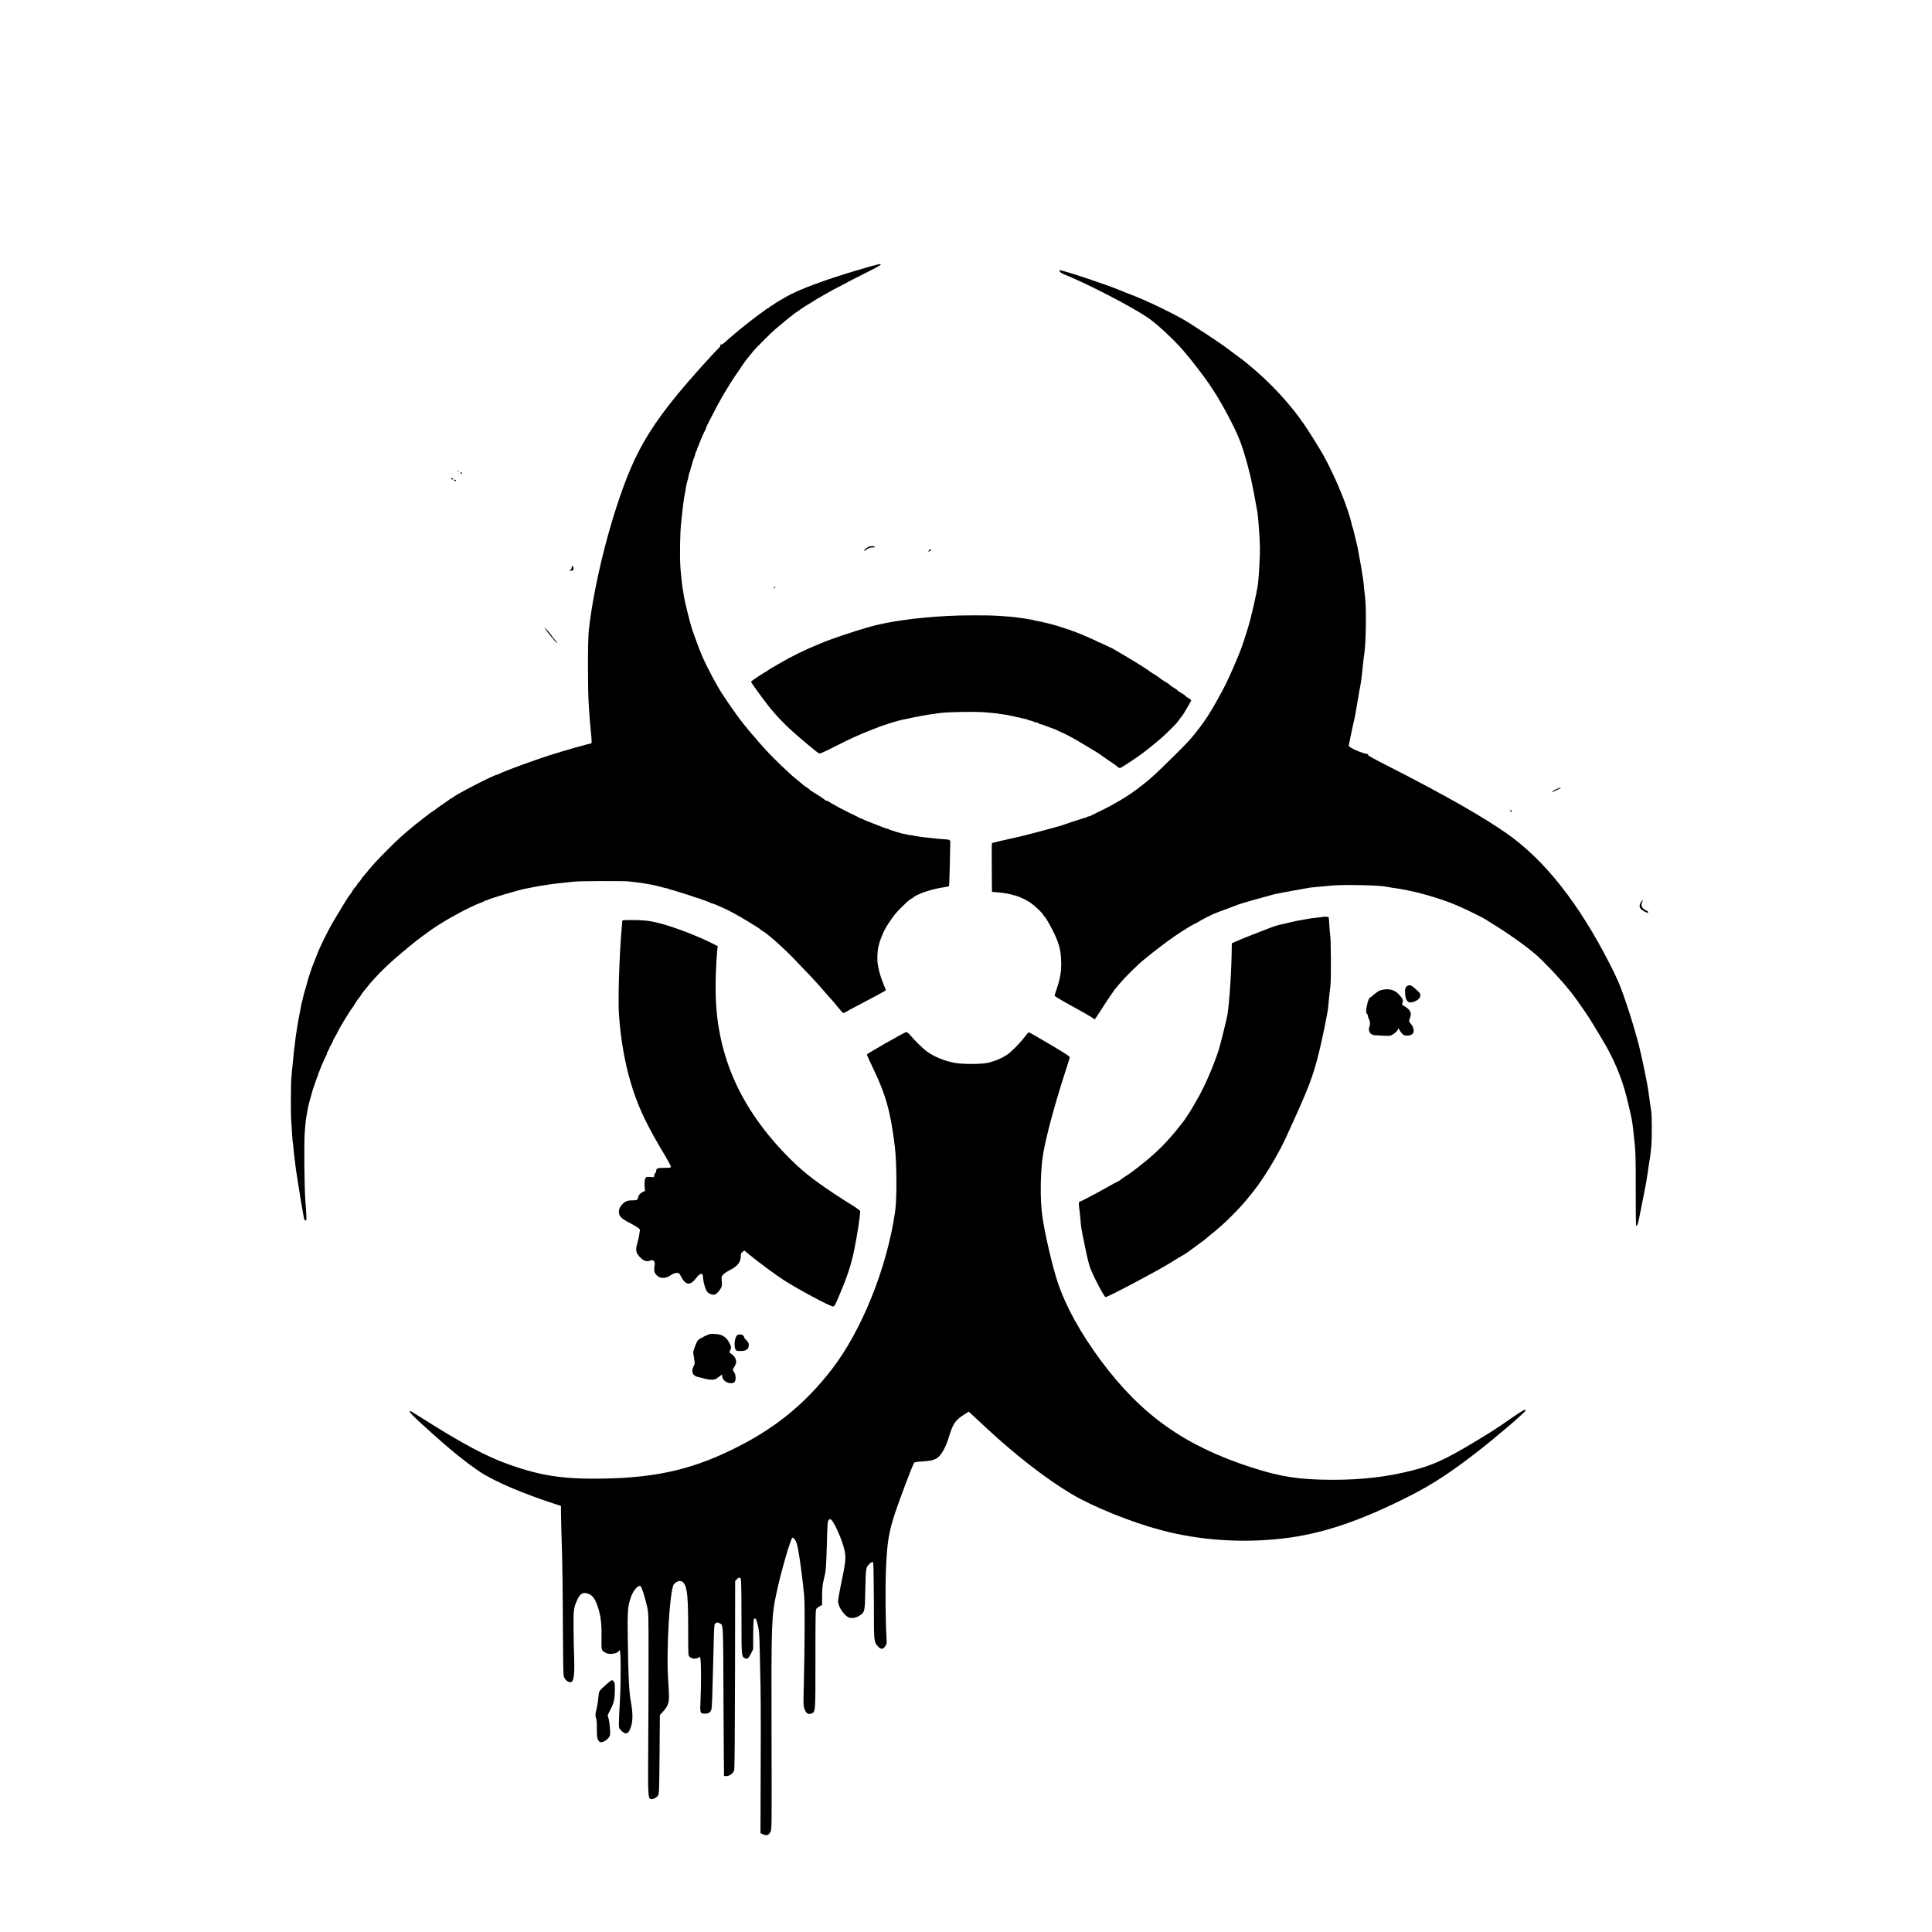 <?xml version="1.0" standalone="no"?>
<!DOCTYPE svg PUBLIC "-//W3C//DTD SVG 20010904//EN"
 "http://www.w3.org/TR/2001/REC-SVG-20010904/DTD/svg10.dtd">
<svg version="1.0" xmlns="http://www.w3.org/2000/svg"
 width="2900pt" height="2900pt" viewBox="0 0 2900 2900"
 preserveAspectRatio="xMidYMid meet">
<g transform="translate(0,2900) scale(0.1,-0.1)"
fill="#000000" stroke="none">
<path d="M13043 24995 c-518 -148 -916 -287 -1163 -407 -73 -36 -258 -146
-278 -164 -6 -7 -21 -16 -32 -19 -11 -3 -20 -10 -20 -15 0 -5 -8 -11 -19 -15
-10 -3 -28 -13 -39 -23 -11 -9 -30 -24 -42 -32 -20 -13 -118 -86 -145 -107 -5
-5 -53 -42 -105 -82 -52 -41 -97 -77 -100 -80 -3 -4 -30 -26 -60 -51 -70 -58
-102 -85 -158 -137 -28 -25 -51 -39 -60 -35 -11 4 -14 1 -9 -10 3 -10 -4 -25
-20 -39 -88 -82 -456 -493 -626 -701 -338 -413 -540 -733 -701 -1111 -279
-654 -546 -1688 -628 -2427 -17 -154 -17 -896 0 -1133 8 -98 15 -206 17 -240
2 -34 9 -102 14 -152 6 -49 11 -108 11 -130 l0 -41 -82 -21 c-91 -23 -253 -69
-363 -103 -38 -12 -86 -26 -105 -32 -208 -61 -747 -256 -835 -302 -16 -9 -34
-16 -38 -16 -40 0 -613 -295 -655 -337 -7 -7 -17 -13 -22 -13 -5 0 -15 -6 -22
-13 -7 -6 -47 -35 -88 -62 -41 -27 -80 -54 -87 -60 -25 -20 -39 -31 -83 -60
-25 -16 -47 -32 -50 -35 -3 -3 -23 -18 -45 -35 -43 -31 -48 -35 -82 -63 -12
-10 -34 -27 -48 -38 -15 -10 -36 -27 -48 -37 -12 -11 -39 -33 -60 -50 -66 -55
-80 -66 -162 -140 -103 -94 -325 -316 -395 -397 -30 -35 -64 -74 -75 -87 -11
-13 -31 -37 -45 -55 -14 -17 -32 -39 -41 -48 -9 -10 -25 -31 -35 -49 -10 -17
-22 -31 -26 -31 -3 0 -17 -18 -29 -40 -13 -22 -26 -40 -30 -40 -4 0 -19 -21
-35 -47 -15 -27 -34 -55 -43 -64 -9 -9 -52 -74 -94 -145 -43 -71 -82 -136 -87
-144 -56 -90 -126 -213 -141 -245 -10 -22 -27 -56 -38 -75 -23 -41 -122 -253
-125 -270 -2 -7 -66 -170 -77 -195 -8 -19 -56 -162 -65 -195 -2 -8 -19 -69
-38 -135 -20 -66 -38 -133 -40 -150 -3 -16 -10 -45 -15 -63 -5 -18 -10 -35
-10 -37 0 -3 -2 -18 -5 -33 -12 -55 -43 -221 -50 -267 -6 -44 -18 -118 -21
-135 -5 -26 -16 -113 -20 -160 -3 -25 -7 -56 -10 -70 -2 -14 -7 -59 -10 -100
-3 -41 -8 -86 -10 -100 -2 -14 -7 -63 -11 -110 -4 -47 -9 -103 -11 -125 -8
-85 -10 -525 -2 -630 4 -60 10 -159 14 -220 4 -60 8 -112 10 -115 2 -3 6 -43
10 -90 4 -47 9 -92 10 -100 2 -9 6 -43 10 -75 4 -33 8 -71 10 -85 2 -14 7 -47
10 -75 4 -27 20 -133 37 -235 16 -102 32 -198 34 -215 3 -23 24 -139 29 -165
1 -3 5 -25 9 -50 12 -69 16 -80 33 -80 13 0 15 15 9 118 -4 64 -9 135 -11 157
-17 177 -24 918 -10 1060 3 28 7 77 9 108 3 32 7 70 10 85 3 15 8 43 10 62 3
19 8 45 10 56 2 12 7 37 10 55 3 19 19 81 36 139 17 58 32 112 34 120 3 8 16
49 31 90 14 41 27 80 29 85 1 6 8 20 14 33 7 12 10 22 7 22 -3 0 0 10 7 23 6
12 13 27 14 32 4 21 95 229 105 241 6 8 8 14 4 14 -4 0 5 20 19 45 15 25 24
45 21 45 -3 0 6 18 21 41 14 23 27 49 29 58 2 10 20 47 42 82 21 36 39 70 40
76 3 15 181 310 198 326 7 8 32 45 55 83 23 38 47 74 54 79 6 6 23 28 36 50
13 21 31 47 40 56 8 9 26 31 40 49 99 129 274 308 444 455 32 28 68 58 80 68
11 11 38 33 60 50 21 18 43 37 50 42 9 8 63 52 121 98 28 22 125 94 145 107
12 8 28 20 34 25 6 6 58 42 116 80 200 131 499 291 660 352 36 14 71 29 78 35
6 6 12 7 12 3 0 -4 6 -3 13 3 27 22 485 158 597 177 19 3 67 12 105 20 109 23
318 53 450 65 66 6 136 13 155 16 60 10 731 12 810 4 41 -5 98 -11 125 -14 28
-3 61 -8 75 -10 14 -3 41 -8 60 -10 19 -3 45 -8 56 -10 12 -2 37 -7 55 -10 19
-3 73 -16 122 -30 48 -13 87 -22 87 -19 0 3 6 1 13 -5 6 -5 26 -13 42 -15 17
-3 59 -15 95 -27 36 -11 72 -23 80 -25 21 -5 172 -54 190 -62 18 -7 28 -10 58
-17 12 -3 28 -8 35 -13 6 -4 17 -8 22 -9 22 -5 115 -41 122 -47 3 -4 13 -7 20
-7 8 0 40 -11 71 -26 31 -14 71 -31 87 -38 102 -45 172 -83 358 -193 114 -68
207 -127 207 -131 0 -4 17 -16 37 -27 20 -11 47 -29 59 -40 13 -11 37 -31 55
-45 72 -57 244 -216 345 -320 179 -184 349 -366 404 -430 43 -51 116 -134 149
-169 18 -20 47 -53 65 -74 34 -43 71 -87 108 -130 24 -27 24 -27 59 -11 18 10
36 20 39 23 3 3 25 16 50 28 25 12 86 44 135 71 50 26 140 74 200 106 88 47
160 86 183 101 1 1 -10 28 -24 61 -36 82 -78 211 -90 282 -2 12 -6 34 -9 50
-8 37 -7 143 1 211 13 109 80 281 154 391 88 132 110 160 201 250 106 105 114
111 150 130 13 7 26 16 29 19 13 18 104 61 175 84 103 34 181 53 278 68 43 6
80 15 82 19 4 6 14 348 18 599 2 108 15 96 -123 106 -47 3 -96 8 -110 10 -14
3 -54 7 -90 10 -36 3 -76 7 -90 10 -14 2 -45 7 -70 10 -25 3 -52 8 -61 11 -9
2 -35 7 -58 9 -23 2 -45 6 -49 9 -4 2 -27 7 -52 11 -25 4 -49 10 -55 13 -5 4
-19 8 -30 9 -11 2 -27 6 -35 10 -19 8 -19 8 -55 18 -16 4 -34 11 -40 16 -5 4
-14 8 -20 8 -14 0 -102 32 -170 61 -16 8 -34 14 -40 16 -5 1 -31 11 -58 23
-26 11 -49 20 -52 20 -3 1 -19 8 -35 16 -16 8 -33 16 -37 16 -5 0 -24 9 -43
19 -19 10 -93 47 -165 81 -71 35 -169 87 -218 116 -48 29 -89 53 -92 53 -3 0
-8 0 -12 0 -5 0 -21 12 -38 26 -16 14 -72 51 -122 81 -51 31 -93 58 -93 62 0
4 -15 15 -32 26 -18 10 -42 27 -53 36 -11 10 -49 42 -85 71 -86 69 -88 71
-173 151 -134 126 -242 233 -319 318 -79 86 -89 98 -161 183 -23 27 -47 54
-52 60 -6 6 -30 36 -55 66 -25 30 -49 60 -55 67 -63 76 -204 275 -315 443 -90
136 -231 400 -310 580 -38 88 -114 292 -161 435 -24 73 -105 404 -113 462 -3
22 -7 52 -10 65 -12 55 -33 235 -43 373 -12 170 -5 546 12 673 3 20 7 62 10
92 6 61 11 113 20 180 13 96 16 116 21 140 3 14 8 36 10 50 2 14 6 39 9 55 3
17 5 32 5 35 0 3 6 28 14 55 9 28 18 68 22 90 3 22 9 45 12 50 4 6 8 17 10 25
5 25 10 45 12 45 1 0 3 8 6 18 15 61 37 131 45 142 4 6 10 27 14 48 4 20 11
40 16 43 5 3 9 11 9 19 0 7 10 35 22 62 11 26 22 53 24 58 5 21 67 160 80 180
7 11 12 23 11 26 -3 8 25 65 101 209 25 47 62 117 81 155 50 97 215 368 265
436 22 31 53 76 69 100 41 66 92 135 142 194 12 13 32 38 45 56 32 42 270 280
335 336 28 23 60 50 72 60 11 10 38 32 60 50 21 17 48 39 60 50 12 10 34 27
49 38 15 11 32 25 38 30 6 6 31 24 56 40 25 17 50 33 55 38 20 15 84 56 131
83 27 15 51 31 54 34 6 8 321 187 352 200 13 6 64 32 113 59 50 28 192 101
317 163 205 102 257 135 214 135 -8 0 -81 -19 -163 -42z"/>
<path d="M15906 24943 c-14 -14 19 -43 71 -63 337 -135 980 -467 1245 -643
131 -88 375 -312 530 -488 107 -121 318 -393 394 -508 24 -36 50 -75 57 -86
124 -181 338 -583 404 -760 8 -22 19 -49 23 -60 25 -59 111 -356 125 -430 2
-11 4 -20 5 -20 1 0 3 -7 5 -15 1 -8 12 -55 23 -105 17 -73 49 -244 87 -460
12 -71 35 -398 37 -525 2 -112 -15 -431 -28 -535 -20 -151 -102 -511 -160
-697 -78 -251 -91 -287 -196 -533 -102 -236 -141 -317 -258 -525 -106 -191
-177 -301 -269 -420 -127 -164 -156 -196 -372 -410 -263 -261 -369 -359 -483
-445 -22 -17 -60 -46 -85 -65 -128 -99 -363 -238 -576 -339 -49 -24 -102 -50
-117 -58 -16 -8 -28 -11 -28 -7 0 3 -11 -1 -25 -10 -14 -9 -25 -14 -25 -12 0
3 -19 -2 -42 -10 -24 -9 -50 -17 -58 -19 -24 -6 -203 -66 -225 -75 -21 -9 -89
-29 -260 -74 -55 -14 -158 -42 -230 -61 -71 -20 -182 -46 -245 -60 -132 -28
-331 -75 -339 -80 -6 -3 -6 -186 -3 -561 l2 -171 81 -7 c203 -17 357 -65 491
-153 72 -48 194 -164 203 -194 4 -11 10 -19 15 -19 10 0 91 -141 143 -250 80
-169 102 -260 106 -440 3 -131 -18 -253 -69 -397 -16 -48 -30 -93 -30 -99 0
-7 80 -56 178 -110 224 -122 382 -213 403 -231 8 -7 18 -13 21 -13 3 0 28 35
54 77 65 103 217 332 240 362 101 126 199 231 369 391 45 42 207 173 310 251
22 16 74 55 115 86 130 98 341 233 419 269 18 8 51 26 72 40 36 23 158 85 204
105 56 23 110 44 210 80 61 22 119 44 130 49 40 17 144 49 290 89 83 22 180
49 218 60 37 11 70 20 72 20 3 0 38 6 78 15 58 12 253 48 442 81 17 3 59 7 95
10 36 3 85 8 110 10 25 2 81 8 125 12 174 17 722 6 820 -16 22 -5 63 -12 90
-16 301 -37 720 -153 995 -275 144 -63 371 -175 410 -202 19 -13 82 -52 140
-88 207 -126 475 -318 619 -443 117 -103 352 -351 470 -497 33 -41 67 -82 75
-92 8 -9 38 -51 68 -93 29 -42 81 -116 114 -163 34 -48 97 -145 139 -217 43
-71 98 -163 122 -203 170 -277 298 -580 372 -882 76 -312 80 -330 100 -514 33
-295 35 -329 34 -874 -1 -292 2 -532 7 -532 19 0 30 36 64 215 21 105 46 231
56 280 18 85 42 220 54 310 3 22 8 58 11 80 3 22 13 81 21 130 8 50 18 142 23
205 8 122 7 445 -3 495 -3 17 -10 66 -16 110 -6 44 -13 91 -15 105 -2 14 -6
48 -10 75 -13 110 -91 490 -141 690 -72 287 -210 717 -299 937 -26 62 -92 203
-149 313 -458 894 -966 1538 -1522 1932 -361 256 -965 600 -1780 1014 -231
117 -328 171 -321 178 6 6 9 11 7 11 -91 8 -304 101 -295 130 2 8 16 74 30
145 15 72 34 164 44 205 19 76 35 163 72 390 11 69 24 141 29 160 5 19 16 103
25 185 21 200 24 230 35 300 23 157 31 672 12 820 -6 50 -14 122 -17 160 -8
101 -14 141 -50 350 -40 231 -45 255 -76 380 -17 66 -32 131 -35 144 -3 14 -7
28 -10 33 -3 4 -7 16 -9 25 -51 252 -247 731 -435 1068 -56 100 -229 375 -283
452 -29 39 -67 93 -86 120 -19 26 -46 62 -60 79 -14 17 -39 47 -56 68 -141
176 -349 389 -555 566 -99 85 -137 116 -254 202 -72 53 -152 113 -177 132 -43
33 -337 230 -389 261 -14 9 -77 49 -140 91 -165 108 -623 332 -865 424 -55 21
-139 54 -186 74 -211 88 -889 313 -903 299z"/>
<path d="M6867 21929 c7 -7 15 -10 18 -7 3 3 -2 9 -12 12 -14 6 -15 5 -6 -5z"/>
<path d="M6910 21900 c0 -5 7 -10 16 -10 8 0 12 5 9 10 -3 6 -10 10 -16 10 -5
0 -9 -4 -9 -10z"/>
<path d="M6772 21818 c5 -15 28 -23 28 -10 0 5 -7 13 -16 16 -10 4 -14 1 -12
-6z"/>
<path d="M6815 21790 c3 -5 13 -10 21 -10 8 0 12 5 9 10 -3 6 -13 10 -21 10
-8 0 -12 -4 -9 -10z"/>
<path d="M13043 20794 c-36 -13 -79 -51 -69 -62 3 -2 19 7 36 22 28 23 57 31
108 29 6 -1 12 3 12 7 0 15 -49 17 -87 4z"/>
<path d="M13945 20740 c-21 -23 -8 -27 20 -7 11 8 14 16 8 20 -6 4 -18 -2 -28
-13z"/>
<path d="M8587 20504 c-4 -4 -7 -17 -7 -29 0 -13 -9 -27 -22 -33 -21 -11 -20
-11 12 -9 28 2 36 7 38 24 4 26 -11 57 -21 47z"/>
<path d="M11620 20185 c-7 -9 -8 -15 -2 -15 5 0 12 7 16 15 3 8 4 15 2 15 -2
0 -9 -7 -16 -15z"/>
<path d="M14200 19753 c-466 -26 -860 -82 -1150 -163 -213 -59 -618 -196 -725
-245 -16 -8 -54 -24 -84 -35 -131 -51 -379 -173 -517 -255 -18 -11 -68 -40
-111 -64 -43 -24 -80 -47 -83 -51 -3 -4 -16 -13 -30 -20 -42 -22 -217 -138
-224 -148 -3 -5 5 -23 17 -40 12 -16 29 -40 37 -52 13 -19 34 -48 107 -148 9
-13 24 -32 32 -42 9 -10 23 -28 31 -40 16 -24 58 -77 75 -96 5 -6 30 -35 55
-64 57 -68 197 -209 279 -280 35 -30 73 -64 85 -75 12 -11 44 -38 71 -60 26
-22 59 -49 71 -60 13 -11 38 -31 56 -45 17 -14 38 -32 47 -40 9 -8 28 -22 42
-31 25 -17 30 -15 280 110 252 126 294 145 544 245 167 68 372 132 480 150 17
3 71 15 120 26 94 20 235 45 320 55 28 4 61 8 75 11 115 18 544 25 700 11 47
-5 104 -10 126 -12 23 -1 55 -6 70 -9 16 -3 52 -8 79 -12 28 -3 52 -8 55 -9 3
-2 25 -6 49 -10 24 -3 54 -10 67 -15 13 -5 24 -8 24 -5 0 2 29 -5 65 -15 36
-10 65 -16 65 -13 0 3 6 1 13 -5 6 -5 28 -13 47 -17 19 -4 40 -10 45 -13 6 -4
15 -7 20 -9 6 -1 21 -4 34 -7 12 -3 30 -11 39 -18 8 -7 16 -11 16 -8 1 4 60
-15 121 -40 60 -23 70 -27 75 -27 3 1 19 -6 35 -14 17 -9 46 -23 65 -31 112
-49 195 -94 365 -196 185 -110 265 -161 275 -173 3 -3 31 -23 64 -45 117 -78
139 -94 162 -115 16 -15 29 -19 45 -14 22 7 275 175 334 222 17 13 35 27 40
31 20 14 130 103 168 135 12 10 44 37 71 60 51 43 209 199 236 233 8 10 26 35
40 54 13 19 27 37 31 40 12 9 139 225 139 237 0 6 -20 23 -45 37 -25 15 -45
30 -45 34 0 4 -27 23 -60 41 -33 19 -60 38 -60 42 0 4 -25 22 -55 39 -30 17
-55 35 -55 39 0 4 -29 24 -64 44 -35 21 -75 48 -89 60 -13 12 -55 40 -92 62
-37 22 -74 47 -83 56 -14 13 -226 146 -310 194 -9 6 -66 39 -127 75 -60 36
-112 65 -115 66 -3 0 -45 20 -95 44 -49 24 -91 42 -93 41 -2 -1 -13 4 -25 12
-23 15 -283 128 -302 131 -5 1 -20 8 -32 14 -13 7 -23 10 -23 7 0 -3 -10 0
-22 7 -13 7 -25 13 -28 13 -30 7 -67 19 -75 24 -5 3 -17 7 -25 9 -18 3 -30 7
-50 15 -28 11 -195 56 -229 62 -19 3 -37 8 -40 10 -4 2 -26 6 -51 10 -25 4
-47 8 -51 10 -6 4 -54 14 -94 20 -11 2 -33 6 -50 8 -16 3 -54 9 -84 12 -30 4
-61 8 -70 10 -21 4 -145 14 -256 21 -169 11 -570 10 -785 -3z"/>
<path d="M8221 19510 c65 -88 158 -190 141 -155 -6 11 -20 29 -32 40 -12 11
-37 43 -55 70 -18 28 -52 68 -75 90 -39 37 -38 34 21 -45z"/>
<path d="M23350 17149 c-36 -17 -60 -33 -53 -36 6 -2 42 12 80 31 84 43 62 48
-27 5z"/>
<path d="M22670 16838 c0 -9 5 -20 11 -23 17 -11 18 -2 3 19 -12 17 -14 17
-14 4z"/>
<path d="M24631 15459 c-25 -41 -26 -67 -5 -97 15 -22 83 -62 104 -62 17 0 11
20 -7 27 -10 3 -33 17 -50 30 -35 26 -43 65 -22 105 18 34 1 32 -20 -3z"/>
<path d="M19849 15236 c-2 -2 -38 -7 -79 -10 -41 -4 -84 -9 -95 -11 -11 -3
-36 -7 -55 -10 -19 -2 -46 -7 -60 -10 -22 -4 -61 -11 -113 -21 -10 -2 -26 -5
-35 -8 -9 -3 -28 -7 -42 -10 -23 -5 -153 -34 -175 -40 -20 -5 -90 -28 -110
-35 -11 -5 -81 -32 -155 -60 -229 -89 -313 -123 -377 -152 l-63 -28 -1 -58
c-2 -328 -34 -821 -65 -1018 -7 -46 -94 -397 -122 -495 -56 -192 -200 -536
-300 -715 -54 -98 -135 -238 -145 -250 -4 -5 -22 -32 -40 -60 -17 -27 -35 -54
-40 -60 -4 -5 -39 -50 -78 -100 -165 -210 -326 -373 -529 -536 -139 -112 -203
-159 -275 -205 -33 -21 -68 -46 -79 -56 -11 -10 -29 -21 -40 -24 -12 -4 -77
-39 -146 -79 -69 -39 -143 -80 -165 -91 -22 -11 -85 -44 -140 -74 -55 -29
-102 -53 -105 -53 -30 2 -33 -28 -15 -143 3 -19 6 -52 20 -209 5 -56 27 -172
88 -455 14 -63 35 -144 47 -180 40 -116 214 -450 235 -450 36 0 793 401 985
522 74 47 151 93 170 103 36 18 60 34 199 138 46 34 93 69 105 77 23 16 59 45
85 70 9 8 34 28 56 45 22 16 46 36 55 45 9 8 43 38 75 65 74 62 253 241 320
319 28 32 55 64 61 70 5 6 55 67 110 136 153 192 367 546 482 795 349 761 406
909 502 1295 51 208 127 580 135 660 18 194 20 207 35 333 12 96 9 712 -4 765
-3 12 -8 75 -12 140 -3 64 -8 120 -11 125 -4 7 -86 10 -94 3z"/>
<path d="M9340 15173 c0 -10 -4 -67 -10 -128 -34 -387 -54 -1040 -40 -1260 27
-410 97 -791 206 -1128 103 -316 224 -566 488 -1006 47 -79 86 -152 86 -163 0
-16 -9 -18 -98 -18 -104 0 -122 -7 -122 -46 0 -12 -7 -27 -15 -34 -8 -7 -15
-24 -15 -38 0 -24 -2 -25 -53 -19 -30 3 -59 2 -66 -2 -20 -13 -31 -73 -25
-141 l6 -65 -35 -17 c-39 -19 -64 -50 -70 -87 -5 -32 -22 -40 -93 -39 -75 0
-117 -22 -164 -84 -22 -31 -30 -53 -30 -83 0 -71 30 -102 165 -173 110 -57
161 -94 151 -111 -2 -3 -7 -31 -10 -61 -4 -30 -16 -84 -26 -119 -37 -118 -25
-169 56 -240 50 -44 85 -51 140 -31 21 9 31 7 46 -7 17 -15 19 -26 14 -63 -11
-69 -7 -103 12 -129 60 -81 150 -84 252 -9 14 10 43 19 64 21 38 2 40 0 68
-53 73 -138 138 -143 233 -18 28 36 49 54 67 56 25 3 26 1 32 -68 9 -85 38
-175 68 -207 27 -28 82 -45 112 -33 25 9 69 58 91 101 11 21 14 46 9 96 -6 64
-5 71 19 99 14 17 64 50 111 74 111 57 156 118 156 210 0 30 6 43 26 59 l26
20 96 -78 c150 -121 376 -287 497 -366 205 -133 693 -395 738 -395 22 0 30 14
85 143 131 307 190 484 237 720 46 230 90 519 86 568 -1 9 -50 45 -113 84 -62
37 -187 118 -278 178 -328 218 -493 351 -706 568 -699 715 -1047 1497 -1071
2409 -5 200 4 471 23 672 l7 66 -91 46 c-218 110 -583 248 -790 300 -139 35
-234 46 -403 46 -135 0 -149 -2 -149 -17z"/>
<path d="M21128 14203 c-34 -17 -42 -46 -36 -127 9 -110 50 -143 136 -111 94
36 120 101 61 153 -18 15 -45 40 -62 55 -41 39 -66 46 -99 30z"/>
<path d="M20790 14149 c-30 -4 -64 -10 -75 -15 -24 -9 -81 -50 -114 -81 -13
-13 -27 -23 -32 -23 -13 0 -38 -54 -44 -92 -3 -18 -9 -50 -14 -70 -9 -40 -4
-88 10 -88 5 0 9 -9 9 -20 0 -12 7 -34 15 -49 22 -44 25 -78 10 -122 -25 -69
17 -130 90 -129 22 0 73 -3 112 -6 40 -4 89 -3 109 0 39 8 109 65 120 98 6 19
8 18 20 -12 12 -28 57 -78 74 -81 81 -15 140 12 140 65 0 43 -17 84 -47 113
-27 26 -28 38 -7 88 29 70 -1 126 -94 177 -29 15 -30 18 -19 47 14 37 1 64
-59 128 -53 56 -126 82 -204 72z"/>
<path d="M13300 13345 c-156 -90 -286 -167 -287 -172 -2 -5 34 -88 81 -184
203 -420 274 -674 338 -1201 29 -248 32 -775 5 -968 -120 -843 -502 -1796
-955 -2379 -383 -493 -804 -844 -1357 -1132 -678 -353 -1237 -489 -2070 -503
-602 -10 -939 41 -1425 215 -324 115 -681 305 -1242 659 -121 77 -224 140
-229 140 -38 0 36 -74 357 -362 269 -241 505 -429 689 -551 217 -144 656 -331
1128 -483 l87 -28 1 -121 c0 -66 6 -293 13 -505 7 -212 14 -720 15 -1130 1
-410 6 -765 11 -790 14 -74 95 -127 130 -86 26 32 36 157 28 366 -4 113 -8
313 -9 445 -2 263 3 298 61 422 42 91 92 112 177 73 55 -25 92 -82 132 -207
38 -116 53 -241 50 -418 -2 -201 -2 -203 25 -230 13 -13 43 -29 66 -35 55 -15
144 3 165 33 8 11 17 19 19 16 16 -15 17 -479 2 -737 -9 -155 -16 -317 -16
-358 0 -73 1 -77 33 -109 72 -72 114 -55 149 59 29 91 28 198 -1 364 -29 164
-40 370 -47 902 -7 478 -3 531 46 676 36 104 113 191 145 164 19 -15 66 -163
97 -300 23 -104 23 -109 23 -775 0 -368 -2 -976 -5 -1350 -5 -721 -3 -756 40
-770 26 -8 88 22 108 54 15 22 18 85 22 616 l5 592 47 51 c75 85 91 127 89
241 -1 53 -6 157 -11 231 -32 442 24 1373 87 1442 47 52 111 62 142 21 59 -74
71 -200 71 -755 0 -333 0 -337 22 -357 30 -29 78 -36 121 -18 l36 16 6 -42
c10 -73 10 -375 1 -582 -10 -229 -11 -227 69 -227 55 0 80 19 95 71 6 20 15
241 20 491 6 250 13 528 16 618 6 156 7 164 29 178 21 14 27 14 52 0 62 -32
58 52 63 -1170 3 -617 7 -1122 8 -1123 1 -2 17 -3 35 -3 48 0 104 42 117 88 7
25 11 487 13 1439 l2 1401 24 26 c29 31 47 33 61 7 6 -13 10 -209 10 -570 0
-592 0 -594 50 -621 35 -19 58 -2 92 68 l33 67 1 223 c1 156 5 227 14 235 18
19 37 -15 59 -112 16 -70 21 -138 25 -366 4 -154 9 -397 12 -540 5 -220 5
-926 0 -1960 l-1 -240 39 -19 c49 -24 82 -14 110 34 21 35 21 38 17 1470 -4
1692 -1 1761 75 2122 64 306 216 828 240 828 7 0 24 -15 38 -33 19 -25 31 -64
50 -167 29 -160 70 -480 87 -675 12 -137 8 -781 -7 -1405 -6 -225 -5 -249 13
-295 24 -64 56 -84 103 -65 62 25 60 4 60 820 0 706 1 741 18 757 11 10 33 26
50 35 l32 17 0 133 c0 80 6 160 15 201 8 37 22 97 30 135 11 47 19 172 26 427
9 334 11 361 29 379 19 19 20 19 39 2 50 -46 166 -310 196 -450 27 -119 21
-175 -60 -561 -19 -93 -35 -188 -35 -210 0 -83 94 -221 166 -245 46 -16 103
-5 159 31 75 48 78 59 84 399 7 324 8 330 72 384 23 20 35 24 43 16 8 -8 11
-181 13 -584 1 -628 -1 -607 63 -680 42 -47 74 -46 108 4 23 33 24 41 18 135
-14 238 -18 767 -7 1025 16 393 41 551 138 845 60 184 260 711 285 751 4 6 56
14 121 17 143 9 203 26 250 74 53 52 110 162 147 283 67 218 97 262 243 354
l58 37 63 -58 c34 -32 125 -116 201 -187 433 -403 901 -766 1275 -989 329
-195 897 -425 1350 -545 573 -153 1207 -196 1820 -126 592 68 1165 260 1925
647 330 169 603 347 996 652 279 216 721 594 727 621 8 32 -38 8 -206 -109
-236 -165 -313 -214 -607 -390 -403 -240 -587 -323 -890 -400 -374 -95 -754
-140 -1195 -139 -498 1 -776 44 -1218 187 -998 323 -1646 782 -2252 1595 -308
414 -534 822 -654 1184 -82 246 -195 736 -231 996 -36 258 -29 688 14 935 46
267 167 715 316 1180 43 132 80 249 82 260 4 17 -43 48 -299 200 -167 99 -308
180 -314 180 -7 0 -32 -27 -56 -60 -68 -91 -194 -221 -265 -272 -78 -55 -207
-109 -310 -129 -103 -19 -360 -19 -474 1 -158 27 -325 96 -434 178 -56 42
-180 165 -252 250 -18 20 -40 37 -50 36 -10 -1 -146 -74 -303 -164z"/>
<path d="M10575 8942 c-44 -22 -88 -48 -97 -58 -27 -31 -79 -174 -72 -196 3
-12 7 -35 9 -52 1 -17 6 -47 10 -67 5 -27 2 -46 -14 -77 -42 -82 -15 -144 69
-162 25 -5 70 -16 100 -25 64 -18 133 -20 163 -4 12 7 39 25 60 41 35 28 37
29 37 8 0 -79 107 -139 179 -101 30 16 30 116 1 154 -26 32 -25 40 5 85 15 21
25 51 25 71 0 42 -32 95 -71 118 -34 20 -34 20 -15 65 13 31 13 38 -4 76 -49
110 -111 153 -230 159 -71 4 -79 2 -155 -35z"/>
<path d="M11055 8947 c-36 -56 -38 -196 -3 -218 18 -12 101 -11 134 1 37 15
53 38 54 81 0 27 -8 43 -35 69 -19 19 -35 39 -35 46 0 45 -89 61 -115 21z"/>
<path d="M9104 3719 c-111 -99 -112 -101 -119 -165 -11 -110 -15 -139 -34
-220 -16 -72 -17 -86 -5 -120 10 -26 14 -80 13 -164 -2 -133 9 -178 50 -199
26 -14 99 25 130 70 21 32 23 41 17 129 -3 52 -12 120 -20 150 l-15 55 38 75
c55 106 68 159 70 288 2 90 -1 118 -13 138 -9 13 -23 24 -30 24 -8 0 -45 -28
-82 -61z"/>
</g>
</svg>
